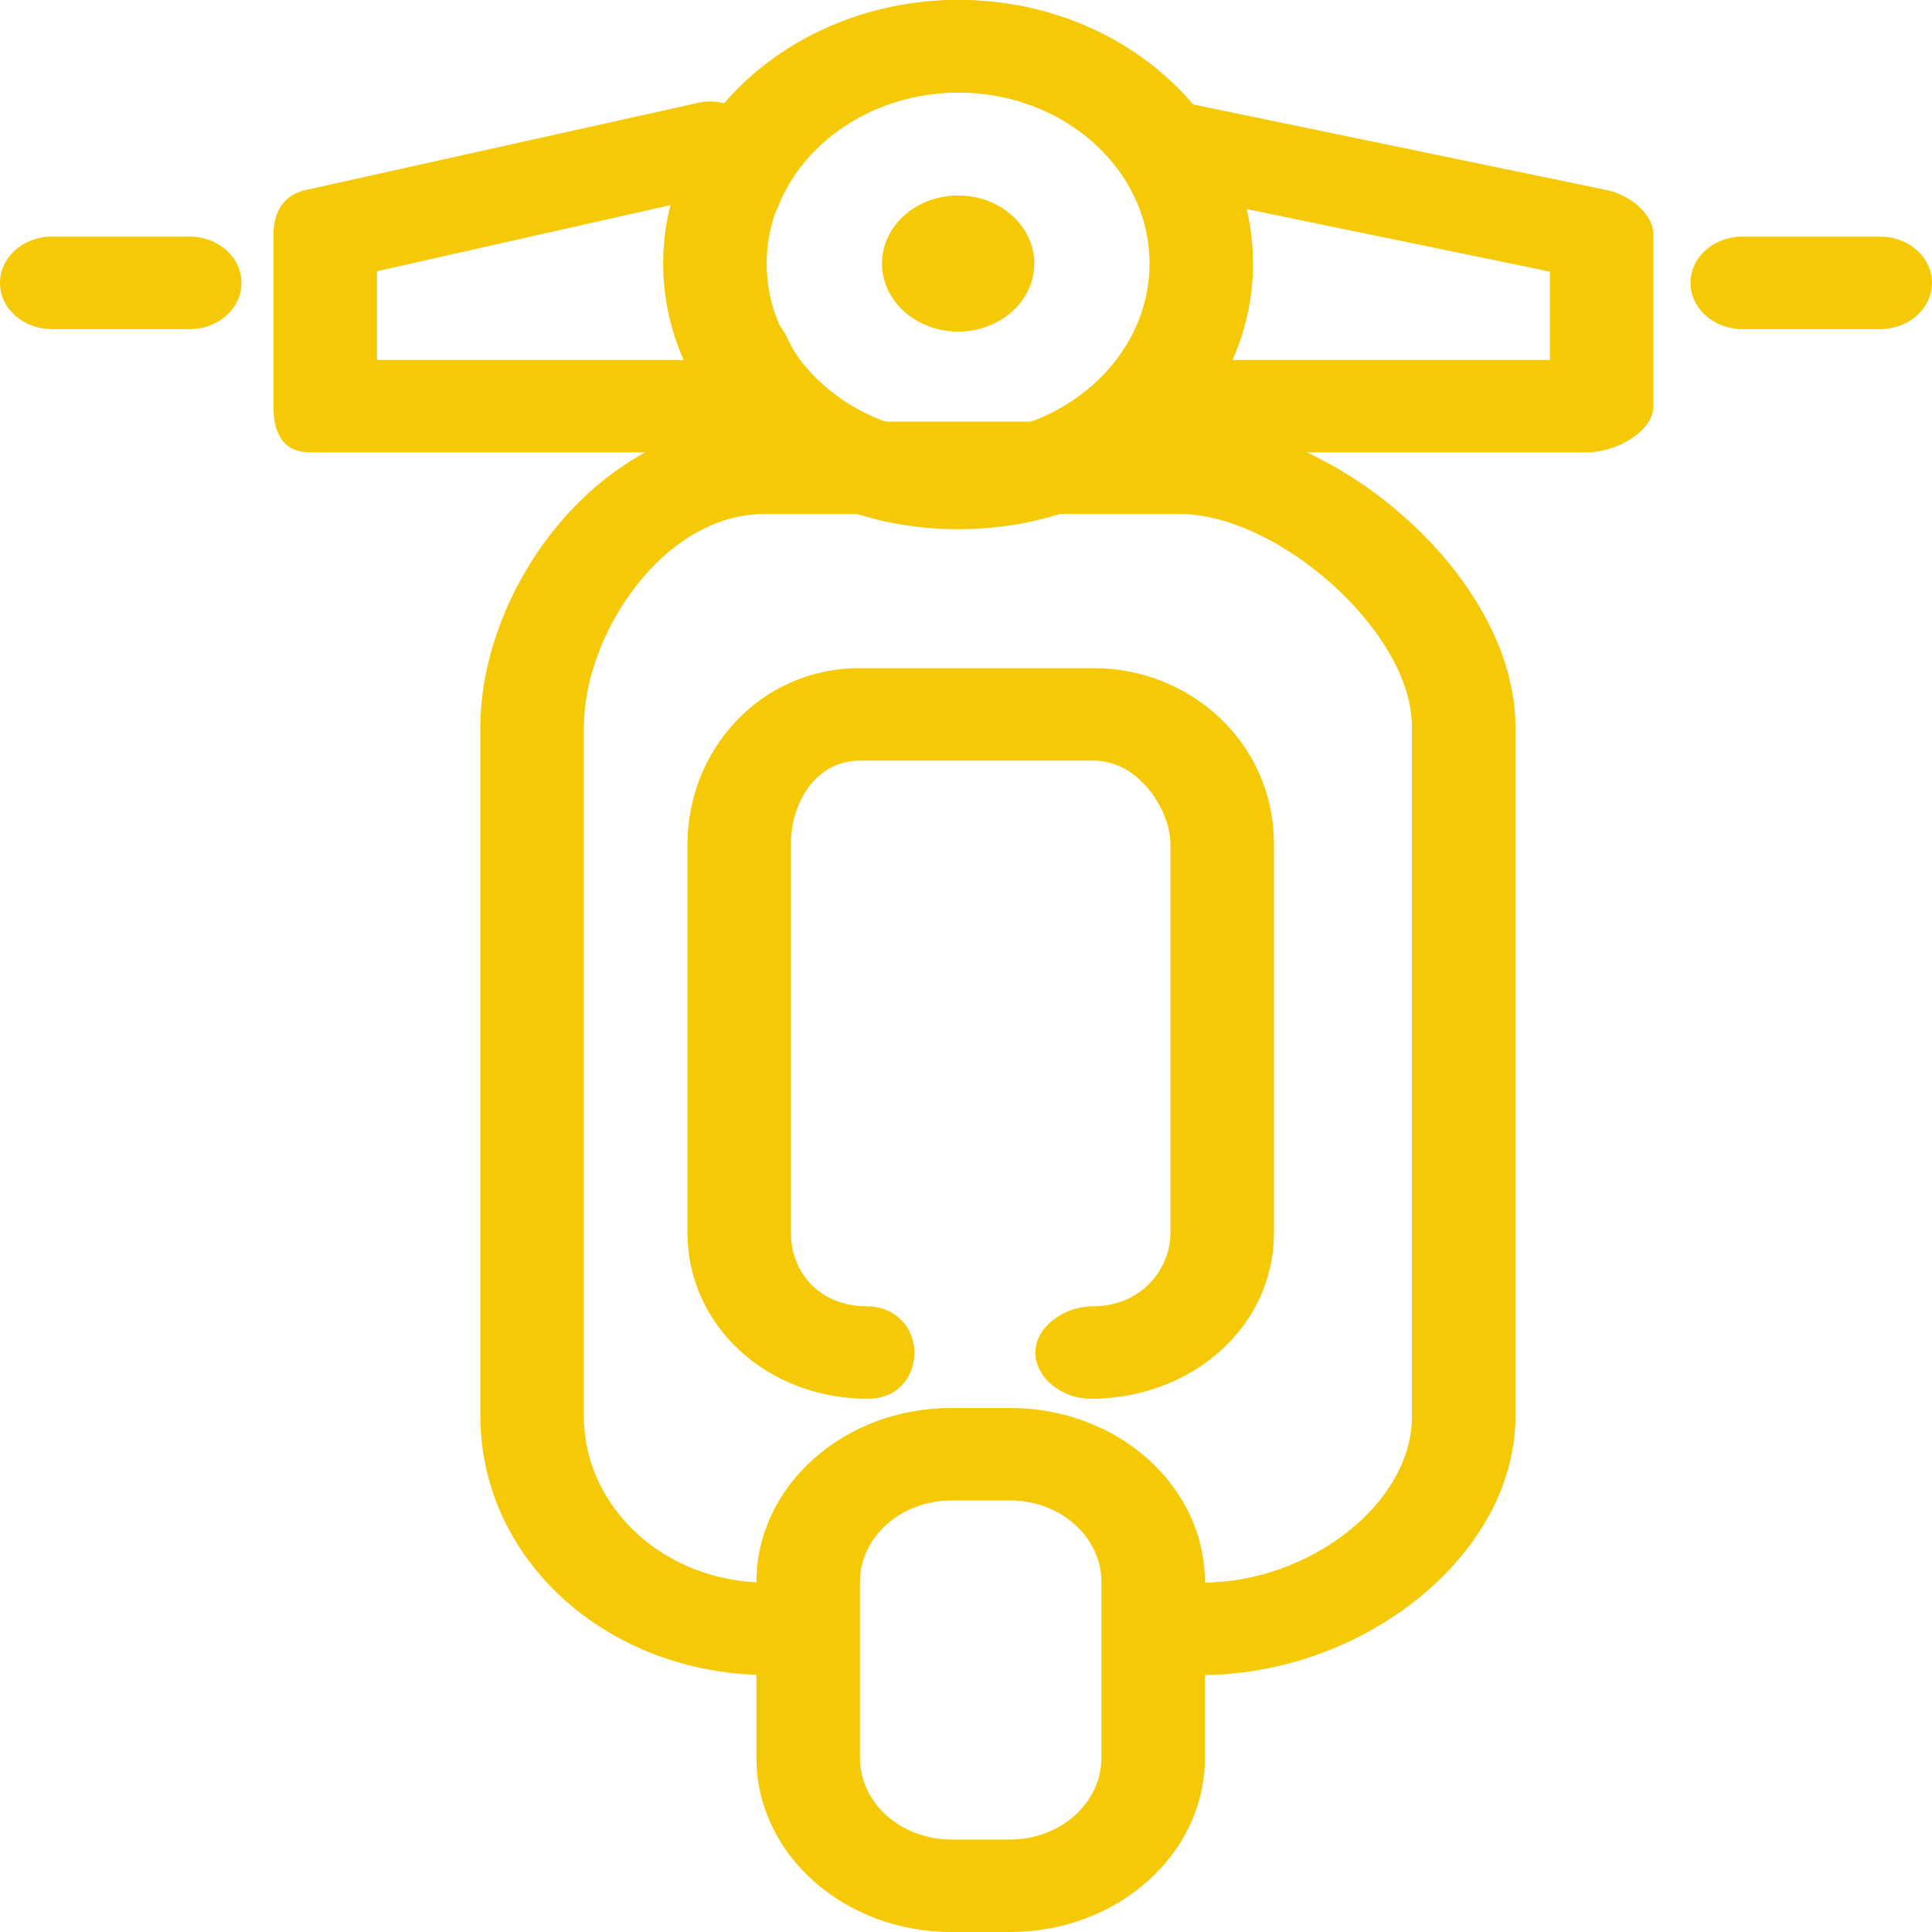 <svg width="55" height="55" viewBox="0 0 55 55" fill="none" xmlns="http://www.w3.org/2000/svg">
<path d="M34.184 47.685C33.371 47.685 32.605 47.096 32.605 46.369C32.605 45.642 33.423 45.053 34.236 45.053C37.273 45.053 40.195 42.8 40.195 40.327V20.688C40.195 17.972 36.365 14.633 33.591 14.633H21.754C18.896 14.633 16.623 18.044 16.623 20.688V40.327C16.623 42.889 18.896 45.053 21.834 45.053C22.648 45.053 23.203 45.642 23.203 46.369C23.203 47.096 22.7 47.685 21.887 47.685C17.273 47.685 13.677 44.384 13.677 40.327V20.688C13.677 16.753 17.048 12.001 21.754 12.001H33.59C38.028 12.001 43.141 16.466 43.141 20.688V40.327C43.141 44.246 38.843 47.685 34.184 47.685Z" fill="#F6C906"/>
<path d="M31.052 39.82C30.239 39.82 29.475 39.23 29.475 38.504C29.475 37.777 30.292 37.187 31.105 37.187C32.519 37.187 33.321 36.104 33.321 35.099V24.033C33.321 23.076 32.433 21.654 31.139 21.654H24.471C23.252 21.654 22.517 22.81 22.517 24.033V35.099C22.517 36.25 23.364 37.187 24.663 37.187C25.476 37.187 26.031 37.777 26.031 38.504C26.031 39.23 25.528 39.82 24.715 39.82C21.791 39.82 19.571 37.702 19.571 35.099V24.033C19.571 21.364 21.637 19.021 24.471 19.021H31.139C33.868 19.021 36.267 21.13 36.267 24.033V35.099C36.266 37.79 33.905 39.82 31.052 39.82Z" fill="#F6C906"/>
<path d="M34.302 50.043C34.302 52.78 31.818 55 28.754 55H27.083C24.019 55 21.534 52.78 21.534 50.043V45.039C21.534 42.301 24.019 40.082 27.083 40.082H28.754C31.818 40.082 34.302 42.301 34.302 45.039V50.043ZM31.355 45.039C31.355 43.755 30.191 42.715 28.754 42.715H27.083C25.645 42.715 24.481 43.755 24.481 45.039V50.043C24.481 51.327 25.645 52.367 27.083 52.367H28.754C30.191 52.367 31.355 51.327 31.355 50.043V45.039Z" fill="#F6C906"/>
<path d="M27.276 15.004C22.646 15.004 18.879 11.638 18.879 7.502C18.879 3.366 22.646 0 27.276 0C31.904 0 35.671 3.366 35.671 7.502C35.671 11.638 31.904 15.004 27.276 15.004ZM27.276 2.633C24.271 2.633 21.826 4.818 21.826 7.502C21.826 10.187 24.271 12.371 27.276 12.371C30.281 12.371 32.724 10.187 32.724 7.502C32.725 4.818 30.282 2.633 27.276 2.633Z" fill="#F6C906"/>
<path d="M29.444 7.502C29.444 8.571 28.473 9.439 27.276 9.439C26.079 9.439 25.109 8.571 25.109 7.502C25.109 6.432 26.079 5.565 27.276 5.565C28.472 5.565 29.444 6.432 29.444 7.502Z" fill="#F6C906"/>
<path d="M27.276 15.066C24.941 15.066 22.843 14.266 21.34 12.879H8.839C8.026 12.879 7.784 12.29 7.784 11.563V6.69C7.784 6.084 8.038 5.556 8.697 5.411L19.893 2.924C20.171 2.863 20.399 2.878 20.654 2.953C22.214 1.129 24.637 0 27.291 0C29.945 0 32.386 1.114 33.956 2.971L45.732 5.409C46.397 5.549 47.069 6.08 47.069 6.69V11.563C47.069 12.29 45.991 12.879 45.178 12.879H33.284C31.743 14.271 29.608 15.066 27.276 15.066ZM21.026 8.761C21.607 8.761 22.156 9.071 22.39 9.577C23.211 11.366 25.038 12.434 27.276 12.434C29.26 12.434 31.014 11.569 31.968 10.122C32.309 9.606 32.996 9.36 33.642 9.524C34.068 9.633 34.405 9.903 34.58 10.247H44.123V7.732L34.398 5.727C34.264 5.804 34.012 5.864 33.852 5.901C33.187 6.053 32.447 5.778 32.129 5.239C31.182 3.632 29.313 2.633 27.291 2.633C24.991 2.633 22.917 3.94 22.149 5.885C21.948 6.395 21.411 6.743 20.806 6.763C20.198 6.783 19.643 6.469 19.4 5.973L19.497 5.746L10.731 7.721V10.247H19.565C19.479 9.653 19.857 9.065 20.508 8.846C20.678 8.788 20.854 8.761 21.026 8.761Z" fill="#F6C906"/>
<path d="M53.527 9.369H49.598C48.785 9.369 48.125 8.78 48.125 8.053C48.125 7.326 48.785 6.736 49.598 6.736H53.527C54.34 6.736 55 7.326 55 8.053C55 8.78 54.339 9.369 53.527 9.369Z" fill="#F6C906"/>
<path d="M5.402 9.369H1.473C0.66 9.369 0 8.78 0 8.053C0 7.326 0.66 6.736 1.473 6.736H5.402C6.215 6.736 6.875 7.326 6.875 8.053C6.875 8.78 6.215 9.369 5.402 9.369Z" fill="#F6C906"/>
</svg>
